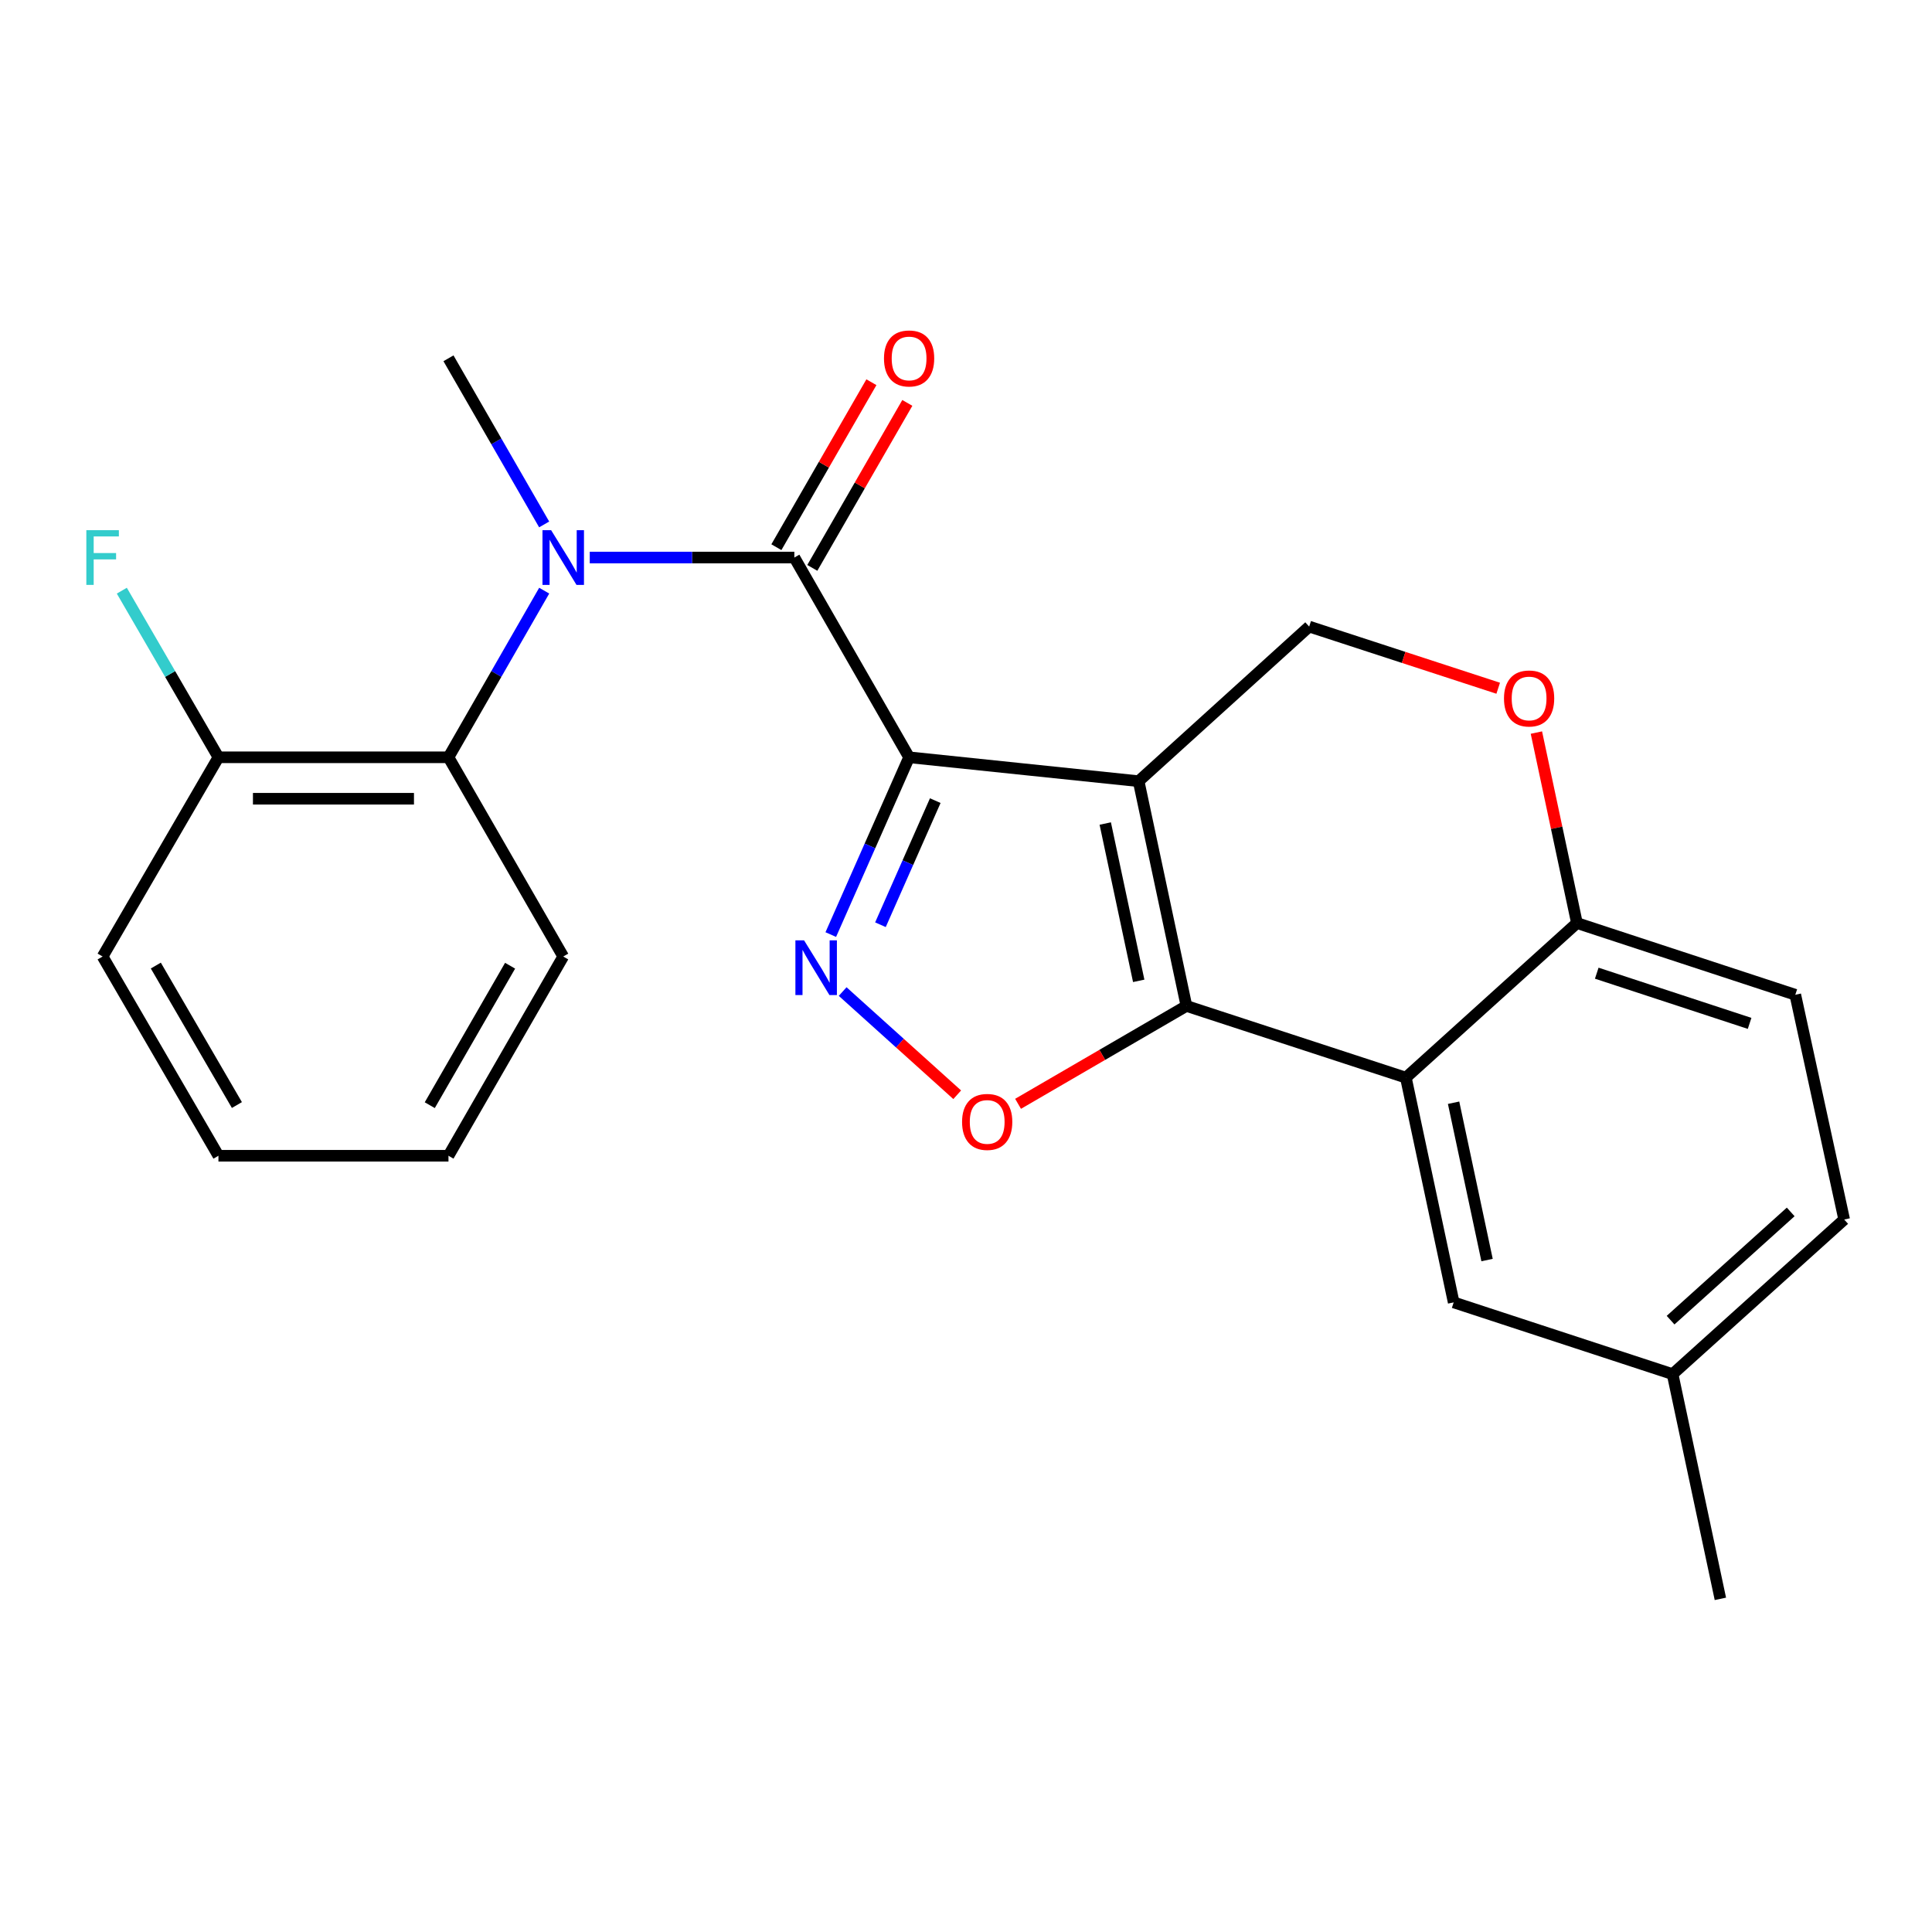 <?xml version='1.0' encoding='iso-8859-1'?>
<svg version='1.1' baseProfile='full'
              xmlns='http://www.w3.org/2000/svg'
                      xmlns:rdkit='http://www.rdkit.org/xml'
                      xmlns:xlink='http://www.w3.org/1999/xlink'
                  xml:space='preserve'
width='1000px' height='1000px' viewBox='0 0 1000 1000'>
<!-- END OF HEADER -->
<rect style='opacity:1.0;fill:#FFFFFF;stroke:none' width='1000' height='1000' x='0' y='0'> </rect>
<path class='bond-0' d='M 470.547,391.973 L 589.351,404.345' style='fill:none;fill-rule:evenodd;stroke:#000000;stroke-width:6px;stroke-linecap:butt;stroke-linejoin:miter;stroke-opacity:1' />
<path class='bond-2' d='M 470.547,391.973 L 450.279,437.853' style='fill:none;fill-rule:evenodd;stroke:#000000;stroke-width:6px;stroke-linecap:butt;stroke-linejoin:miter;stroke-opacity:1' />
<path class='bond-2' d='M 450.279,437.853 L 430.01,483.734' style='fill:none;fill-rule:evenodd;stroke:#0000FF;stroke-width:6px;stroke-linecap:butt;stroke-linejoin:miter;stroke-opacity:1' />
<path class='bond-2' d='M 484.092,414.407 L 469.904,446.523' style='fill:none;fill-rule:evenodd;stroke:#000000;stroke-width:6px;stroke-linecap:butt;stroke-linejoin:miter;stroke-opacity:1' />
<path class='bond-2' d='M 469.904,446.523 L 455.716,478.64' style='fill:none;fill-rule:evenodd;stroke:#0000FF;stroke-width:6px;stroke-linecap:butt;stroke-linejoin:miter;stroke-opacity:1' />
<path class='bond-3' d='M 470.547,391.973 L 411.152,288.581' style='fill:none;fill-rule:evenodd;stroke:#000000;stroke-width:6px;stroke-linecap:butt;stroke-linejoin:miter;stroke-opacity:1' />
<path class='bond-1' d='M 589.351,404.345 L 614.096,520.669' style='fill:none;fill-rule:evenodd;stroke:#000000;stroke-width:6px;stroke-linecap:butt;stroke-linejoin:miter;stroke-opacity:1' />
<path class='bond-1' d='M 572.077,426.258 L 589.398,507.685' style='fill:none;fill-rule:evenodd;stroke:#000000;stroke-width:6px;stroke-linecap:butt;stroke-linejoin:miter;stroke-opacity:1' />
<path class='bond-7' d='M 589.351,404.345 L 677.628,324.316' style='fill:none;fill-rule:evenodd;stroke:#000000;stroke-width:6px;stroke-linecap:butt;stroke-linejoin:miter;stroke-opacity:1' />
<path class='bond-5' d='M 614.096,520.669 L 727.678,557.787' style='fill:none;fill-rule:evenodd;stroke:#000000;stroke-width:6px;stroke-linecap:butt;stroke-linejoin:miter;stroke-opacity:1' />
<path class='bond-24' d='M 614.096,520.669 L 570.523,546.001' style='fill:none;fill-rule:evenodd;stroke:#000000;stroke-width:6px;stroke-linecap:butt;stroke-linejoin:miter;stroke-opacity:1' />
<path class='bond-24' d='M 570.523,546.001 L 526.949,571.334' style='fill:none;fill-rule:evenodd;stroke:#FF0000;stroke-width:6px;stroke-linecap:butt;stroke-linejoin:miter;stroke-opacity:1' />
<path class='bond-4' d='M 436.158,513.23 L 465.804,539.938' style='fill:none;fill-rule:evenodd;stroke:#0000FF;stroke-width:6px;stroke-linecap:butt;stroke-linejoin:miter;stroke-opacity:1' />
<path class='bond-4' d='M 465.804,539.938 L 495.45,566.646' style='fill:none;fill-rule:evenodd;stroke:#FF0000;stroke-width:6px;stroke-linecap:butt;stroke-linejoin:miter;stroke-opacity:1' />
<path class='bond-6' d='M 411.152,288.581 L 358.204,288.581' style='fill:none;fill-rule:evenodd;stroke:#000000;stroke-width:6px;stroke-linecap:butt;stroke-linejoin:miter;stroke-opacity:1' />
<path class='bond-6' d='M 358.204,288.581 L 305.256,288.581' style='fill:none;fill-rule:evenodd;stroke:#0000FF;stroke-width:6px;stroke-linecap:butt;stroke-linejoin:miter;stroke-opacity:1' />
<path class='bond-12' d='M 420.448,293.935 L 445.038,251.238' style='fill:none;fill-rule:evenodd;stroke:#000000;stroke-width:6px;stroke-linecap:butt;stroke-linejoin:miter;stroke-opacity:1' />
<path class='bond-12' d='M 445.038,251.238 L 469.629,208.542' style='fill:none;fill-rule:evenodd;stroke:#FF0000;stroke-width:6px;stroke-linecap:butt;stroke-linejoin:miter;stroke-opacity:1' />
<path class='bond-12' d='M 401.855,283.227 L 426.446,240.53' style='fill:none;fill-rule:evenodd;stroke:#000000;stroke-width:6px;stroke-linecap:butt;stroke-linejoin:miter;stroke-opacity:1' />
<path class='bond-12' d='M 426.446,240.53 L 451.037,197.834' style='fill:none;fill-rule:evenodd;stroke:#FF0000;stroke-width:6px;stroke-linecap:butt;stroke-linejoin:miter;stroke-opacity:1' />
<path class='bond-11' d='M 727.678,557.787 L 752.424,674.111' style='fill:none;fill-rule:evenodd;stroke:#000000;stroke-width:6px;stroke-linecap:butt;stroke-linejoin:miter;stroke-opacity:1' />
<path class='bond-11' d='M 752.376,570.771 L 769.698,652.198' style='fill:none;fill-rule:evenodd;stroke:#000000;stroke-width:6px;stroke-linecap:butt;stroke-linejoin:miter;stroke-opacity:1' />
<path class='bond-25' d='M 727.678,557.787 L 816.218,477.77' style='fill:none;fill-rule:evenodd;stroke:#000000;stroke-width:6px;stroke-linecap:butt;stroke-linejoin:miter;stroke-opacity:1' />
<path class='bond-8' d='M 281.679,305.722 L 256.904,348.847' style='fill:none;fill-rule:evenodd;stroke:#0000FF;stroke-width:6px;stroke-linecap:butt;stroke-linejoin:miter;stroke-opacity:1' />
<path class='bond-8' d='M 256.904,348.847 L 232.13,391.973' style='fill:none;fill-rule:evenodd;stroke:#000000;stroke-width:6px;stroke-linecap:butt;stroke-linejoin:miter;stroke-opacity:1' />
<path class='bond-18' d='M 281.657,271.446 L 256.894,228.449' style='fill:none;fill-rule:evenodd;stroke:#0000FF;stroke-width:6px;stroke-linecap:butt;stroke-linejoin:miter;stroke-opacity:1' />
<path class='bond-18' d='M 256.894,228.449 L 232.13,185.452' style='fill:none;fill-rule:evenodd;stroke:#000000;stroke-width:6px;stroke-linecap:butt;stroke-linejoin:miter;stroke-opacity:1' />
<path class='bond-9' d='M 677.628,324.316 L 726.547,340.273' style='fill:none;fill-rule:evenodd;stroke:#000000;stroke-width:6px;stroke-linecap:butt;stroke-linejoin:miter;stroke-opacity:1' />
<path class='bond-9' d='M 726.547,340.273 L 775.467,356.23' style='fill:none;fill-rule:evenodd;stroke:#FF0000;stroke-width:6px;stroke-linecap:butt;stroke-linejoin:miter;stroke-opacity:1' />
<path class='bond-13' d='M 232.13,391.973 L 113.064,391.973' style='fill:none;fill-rule:evenodd;stroke:#000000;stroke-width:6px;stroke-linecap:butt;stroke-linejoin:miter;stroke-opacity:1' />
<path class='bond-13' d='M 214.27,413.428 L 130.924,413.428' style='fill:none;fill-rule:evenodd;stroke:#000000;stroke-width:6px;stroke-linecap:butt;stroke-linejoin:miter;stroke-opacity:1' />
<path class='bond-19' d='M 232.13,391.973 L 291.526,495.09' style='fill:none;fill-rule:evenodd;stroke:#000000;stroke-width:6px;stroke-linecap:butt;stroke-linejoin:miter;stroke-opacity:1' />
<path class='bond-10' d='M 795.235,379.179 L 805.726,428.475' style='fill:none;fill-rule:evenodd;stroke:#FF0000;stroke-width:6px;stroke-linecap:butt;stroke-linejoin:miter;stroke-opacity:1' />
<path class='bond-10' d='M 805.726,428.475 L 816.218,477.77' style='fill:none;fill-rule:evenodd;stroke:#000000;stroke-width:6px;stroke-linecap:butt;stroke-linejoin:miter;stroke-opacity:1' />
<path class='bond-14' d='M 816.218,477.77 L 929.24,514.888' style='fill:none;fill-rule:evenodd;stroke:#000000;stroke-width:6px;stroke-linecap:butt;stroke-linejoin:miter;stroke-opacity:1' />
<path class='bond-14' d='M 826.477,503.722 L 905.592,529.705' style='fill:none;fill-rule:evenodd;stroke:#000000;stroke-width:6px;stroke-linecap:butt;stroke-linejoin:miter;stroke-opacity:1' />
<path class='bond-15' d='M 752.424,674.111 L 865.732,711.253' style='fill:none;fill-rule:evenodd;stroke:#000000;stroke-width:6px;stroke-linecap:butt;stroke-linejoin:miter;stroke-opacity:1' />
<path class='bond-16' d='M 113.064,391.973 L 88.058,348.851' style='fill:none;fill-rule:evenodd;stroke:#000000;stroke-width:6px;stroke-linecap:butt;stroke-linejoin:miter;stroke-opacity:1' />
<path class='bond-16' d='M 88.058,348.851 L 63.053,305.729' style='fill:none;fill-rule:evenodd;stroke:#33CCCC;stroke-width:6px;stroke-linecap:butt;stroke-linejoin:miter;stroke-opacity:1' />
<path class='bond-20' d='M 113.064,391.973 L 53.109,495.09' style='fill:none;fill-rule:evenodd;stroke:#000000;stroke-width:6px;stroke-linecap:butt;stroke-linejoin:miter;stroke-opacity:1' />
<path class='bond-17' d='M 929.24,514.888 L 954.545,631.224' style='fill:none;fill-rule:evenodd;stroke:#000000;stroke-width:6px;stroke-linecap:butt;stroke-linejoin:miter;stroke-opacity:1' />
<path class='bond-21' d='M 865.732,711.253 L 890.465,827.565' style='fill:none;fill-rule:evenodd;stroke:#000000;stroke-width:6px;stroke-linecap:butt;stroke-linejoin:miter;stroke-opacity:1' />
<path class='bond-27' d='M 865.732,711.253 L 954.545,631.224' style='fill:none;fill-rule:evenodd;stroke:#000000;stroke-width:6px;stroke-linecap:butt;stroke-linejoin:miter;stroke-opacity:1' />
<path class='bond-27' d='M 864.692,683.309 L 926.861,627.289' style='fill:none;fill-rule:evenodd;stroke:#000000;stroke-width:6px;stroke-linecap:butt;stroke-linejoin:miter;stroke-opacity:1' />
<path class='bond-22' d='M 291.526,495.09 L 232.13,598.219' style='fill:none;fill-rule:evenodd;stroke:#000000;stroke-width:6px;stroke-linecap:butt;stroke-linejoin:miter;stroke-opacity:1' />
<path class='bond-22' d='M 264.024,499.851 L 222.447,572.041' style='fill:none;fill-rule:evenodd;stroke:#000000;stroke-width:6px;stroke-linecap:butt;stroke-linejoin:miter;stroke-opacity:1' />
<path class='bond-26' d='M 53.109,495.09 L 113.064,598.219' style='fill:none;fill-rule:evenodd;stroke:#000000;stroke-width:6px;stroke-linecap:butt;stroke-linejoin:miter;stroke-opacity:1' />
<path class='bond-26' d='M 80.65,499.775 L 122.62,571.966' style='fill:none;fill-rule:evenodd;stroke:#000000;stroke-width:6px;stroke-linecap:butt;stroke-linejoin:miter;stroke-opacity:1' />
<path class='bond-23' d='M 232.13,598.219 L 113.064,598.219' style='fill:none;fill-rule:evenodd;stroke:#000000;stroke-width:6px;stroke-linecap:butt;stroke-linejoin:miter;stroke-opacity:1' />
<path  class='atom-3' d='M 416.18 486.711
L 425.46 501.711
Q 426.38 503.191, 427.86 505.871
Q 429.34 508.551, 429.42 508.711
L 429.42 486.711
L 433.18 486.711
L 433.18 515.031
L 429.3 515.031
L 419.34 498.631
Q 418.18 496.711, 416.94 494.511
Q 415.74 492.311, 415.38 491.631
L 415.38 515.031
L 411.7 515.031
L 411.7 486.711
L 416.18 486.711
' fill='#0000FF'/>
<path  class='atom-5' d='M 497.967 580.705
Q 497.967 573.905, 501.327 570.105
Q 504.687 566.305, 510.967 566.305
Q 517.247 566.305, 520.607 570.105
Q 523.967 573.905, 523.967 580.705
Q 523.967 587.585, 520.567 591.505
Q 517.167 595.385, 510.967 595.385
Q 504.727 595.385, 501.327 591.505
Q 497.967 587.625, 497.967 580.705
M 510.967 592.185
Q 515.287 592.185, 517.607 589.305
Q 519.967 586.385, 519.967 580.705
Q 519.967 575.145, 517.607 572.345
Q 515.287 569.505, 510.967 569.505
Q 506.647 569.505, 504.287 572.305
Q 501.967 575.105, 501.967 580.705
Q 501.967 586.425, 504.287 589.305
Q 506.647 592.185, 510.967 592.185
' fill='#FF0000'/>
<path  class='atom-7' d='M 285.266 274.421
L 294.546 289.421
Q 295.466 290.901, 296.946 293.581
Q 298.426 296.261, 298.506 296.421
L 298.506 274.421
L 302.266 274.421
L 302.266 302.741
L 298.386 302.741
L 288.426 286.341
Q 287.266 284.421, 286.026 282.221
Q 284.826 280.021, 284.466 279.341
L 284.466 302.741
L 280.786 302.741
L 280.786 274.421
L 285.266 274.421
' fill='#0000FF'/>
<path  class='atom-10' d='M 778.461 361.526
Q 778.461 354.726, 781.821 350.926
Q 785.181 347.126, 791.461 347.126
Q 797.741 347.126, 801.101 350.926
Q 804.461 354.726, 804.461 361.526
Q 804.461 368.406, 801.061 372.326
Q 797.661 376.206, 791.461 376.206
Q 785.221 376.206, 781.821 372.326
Q 778.461 368.446, 778.461 361.526
M 791.461 373.006
Q 795.781 373.006, 798.101 370.126
Q 800.461 367.206, 800.461 361.526
Q 800.461 355.966, 798.101 353.166
Q 795.781 350.326, 791.461 350.326
Q 787.141 350.326, 784.781 353.126
Q 782.461 355.926, 782.461 361.526
Q 782.461 367.246, 784.781 370.126
Q 787.141 373.006, 791.461 373.006
' fill='#FF0000'/>
<path  class='atom-13' d='M 457.547 185.532
Q 457.547 178.732, 460.907 174.932
Q 464.267 171.132, 470.547 171.132
Q 476.827 171.132, 480.187 174.932
Q 483.547 178.732, 483.547 185.532
Q 483.547 192.412, 480.147 196.332
Q 476.747 200.212, 470.547 200.212
Q 464.307 200.212, 460.907 196.332
Q 457.547 192.452, 457.547 185.532
M 470.547 197.012
Q 474.867 197.012, 477.187 194.132
Q 479.547 191.212, 479.547 185.532
Q 479.547 179.972, 477.187 177.172
Q 474.867 174.332, 470.547 174.332
Q 466.227 174.332, 463.867 177.132
Q 461.547 179.932, 461.547 185.532
Q 461.547 191.252, 463.867 194.132
Q 466.227 197.012, 470.547 197.012
' fill='#FF0000'/>
<path  class='atom-17' d='M 44.689 274.421
L 61.529 274.421
L 61.529 277.661
L 48.489 277.661
L 48.489 286.261
L 60.089 286.261
L 60.089 289.541
L 48.489 289.541
L 48.489 302.741
L 44.689 302.741
L 44.689 274.421
' fill='#33CCCC'/>
</svg>
